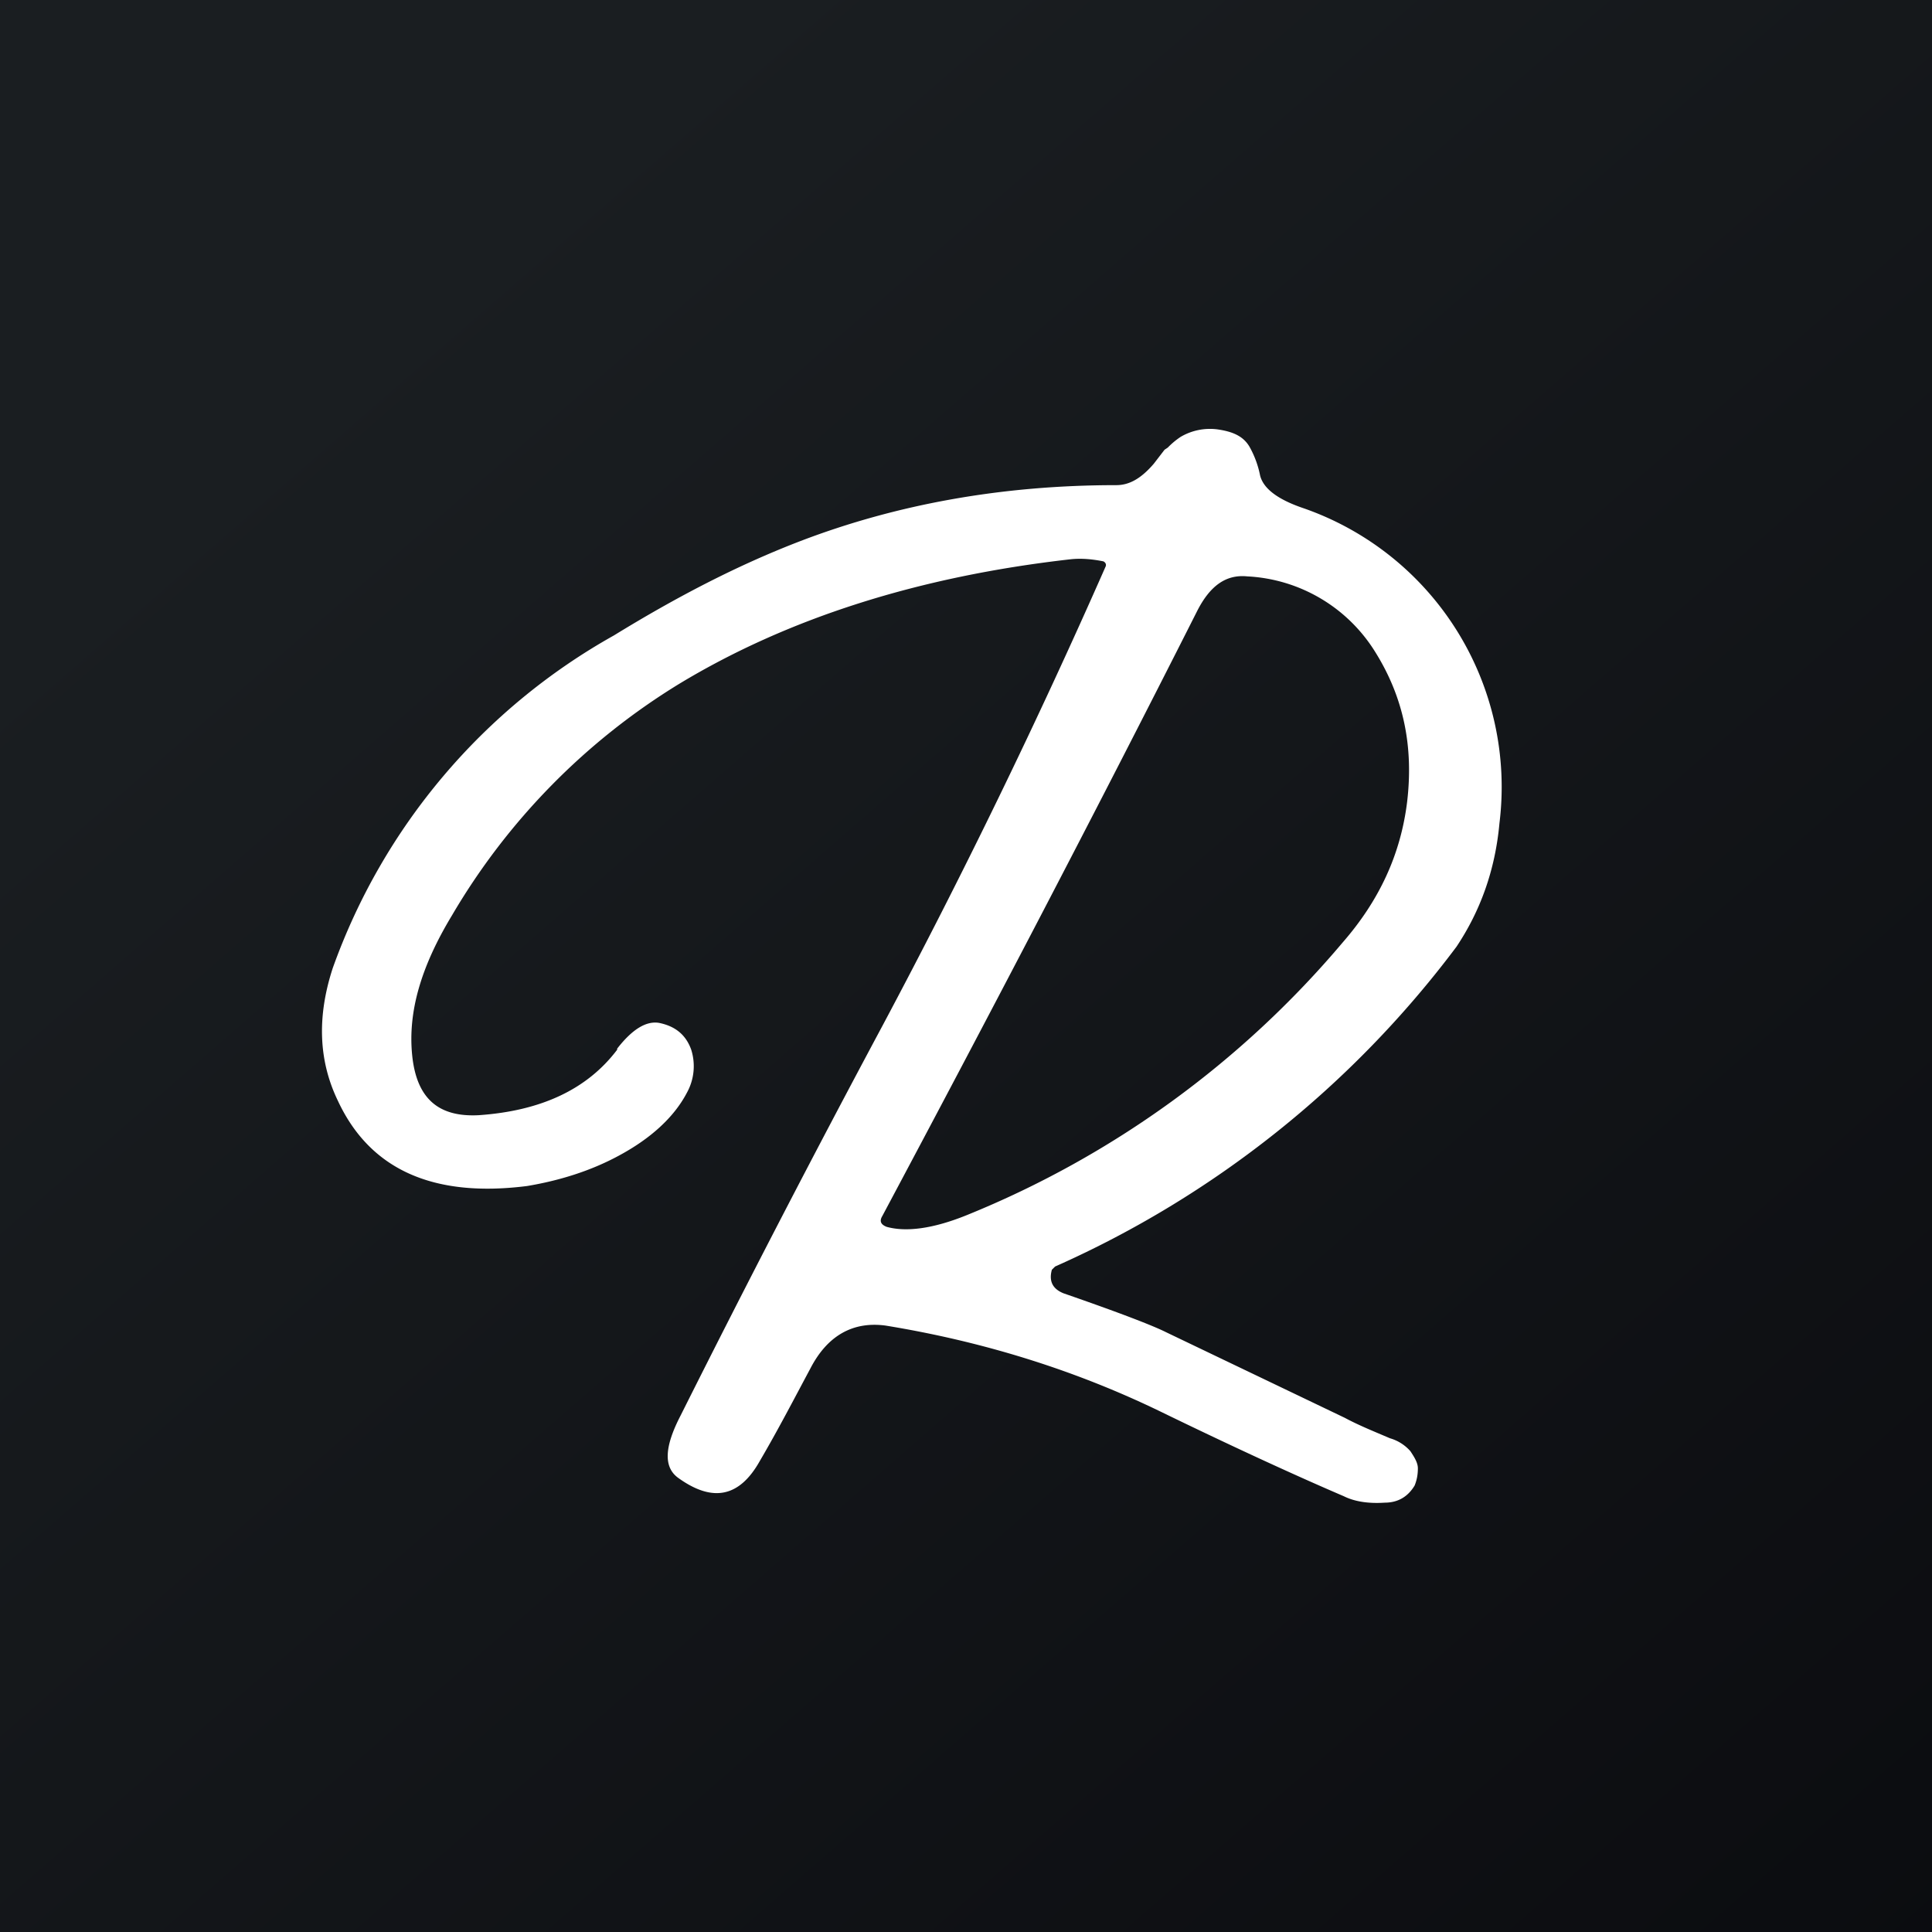<!-- by TradingView --><svg width="18" height="18" viewBox="0 0 18 18" xmlns="http://www.w3.org/2000/svg"><rect x="0" y="0" width="18" height="18" fill="#808080" stroke="none"/><path fill="url(#a4koc4evv)" d="M0 0h18v18H0z"/><path fill-rule="evenodd" d="M12.13 4.73c-.23-.08-.36-.18-.39-.3a.9.9 0 0 0-.1-.27c-.06-.1-.16-.14-.3-.16a.54.54 0 0 0-.34.07.73.73 0 0 0-.12.1l-.03.02-.1.13c-.12.14-.23.2-.35.2-1.07 0-2.05.18-2.94.52-.6.23-1.17.53-1.74.88a5.78 5.78 0 0 0-2.62 3.1c-.15.46-.13.87.05 1.24.3.64.89.9 1.76.79.3-.05.59-.14.85-.28.3-.16.52-.36.64-.59a.51.51 0 0 0 .04-.4c-.05-.14-.15-.22-.3-.25-.12-.02-.25.06-.39.24v.01c-.28.37-.71.57-1.29.61-.38.02-.58-.16-.62-.56-.04-.4.08-.82.37-1.3a6.21 6.21 0 0 1 2.12-2.16c1.01-.61 2.23-1 3.65-1.16.1-.01.2 0 .3.02.02.01.03.03.02.05a63.86 63.86 0 0 1-2.08 4.28 150.13 150.13 0 0 0-1.88 3.63c-.15.29-.16.48-.02.58.32.23.57.18.76-.16.17-.29.32-.58.47-.86.16-.31.4-.44.7-.4.92.15 1.78.42 2.58.81.7.34 1.27.6 1.69.78.1.05.23.07.38.06.13 0 .22-.06.28-.16.02-.05.03-.1.03-.16 0-.05-.03-.1-.07-.16a.4.4 0 0 0-.19-.12c-.14-.06-.29-.12-.42-.19l-1.67-.8c-.12-.06-.43-.18-.95-.36-.1-.04-.14-.11-.11-.22l.03-.03a9.48 9.48 0 0 0 3.74-2.98c.22-.33.36-.71.4-1.15a2.75 2.75 0 0 0-1.84-2.94Zm.98 2.74c.06-.51-.03-.97-.3-1.4a1.49 1.49 0 0 0-1.19-.7c-.2-.02-.35.09-.47.33-.98 1.94-1.96 3.81-2.93 5.63-.03.05-.01.08.04.1.18.05.43.02.75-.11a9.01 9.01 0 0 0 3.5-2.54c.34-.39.54-.82.6-1.31Z" fill="#fff"/><defs><linearGradient id="a4koc4evv" x1="3.35" y1="3.12" x2="21.9" y2="24.43" gradientUnits="userSpaceOnUse"><stop stop-color="#1A1E21"/><stop offset="1" stop-color="#06060A"/></linearGradient></defs></svg>
